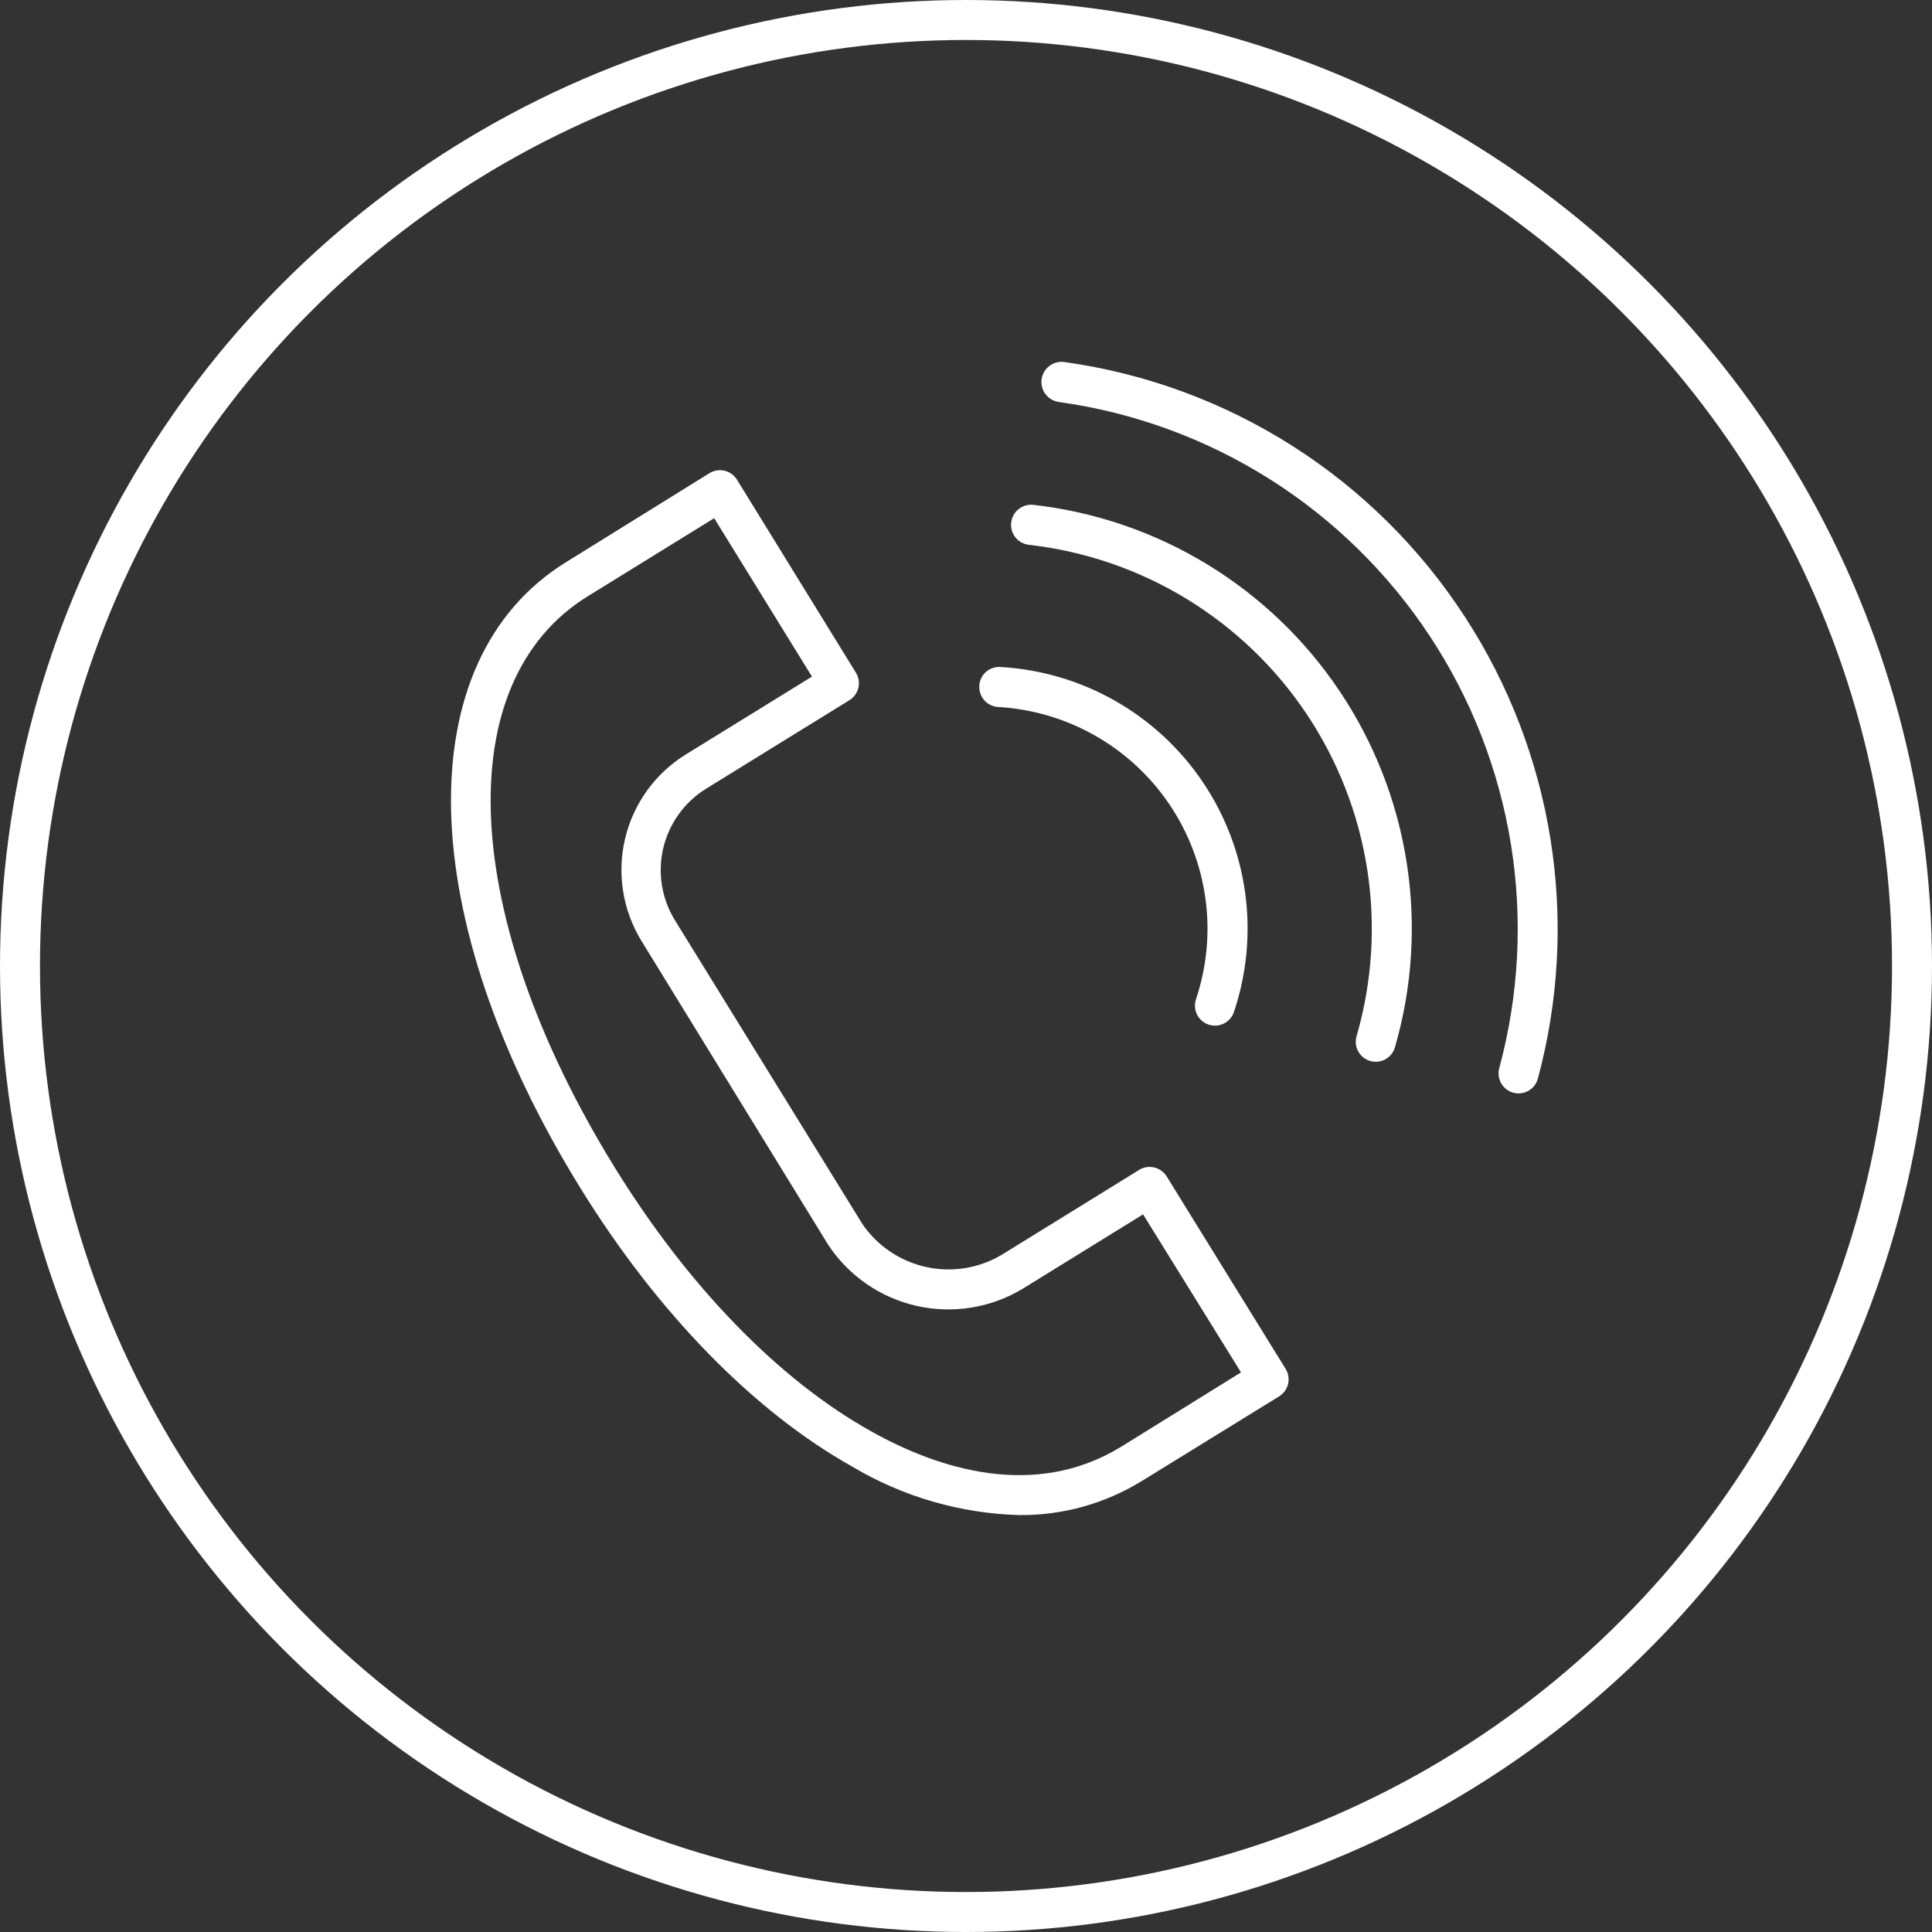 <?xml version="1.0" encoding="UTF-8"?> <svg xmlns="http://www.w3.org/2000/svg" width="145" height="145" viewBox="0 0 145 145" fill="none"><rect x="0" y="0" width="145" height="145" fill="#333333" stroke="none"/> <circle cx="72.5" cy="72.5" r="71" stroke="white" stroke-width="3"></circle> <path d="M87.56 88.29C87.351 87.952 87.017 87.711 86.631 87.62C86.245 87.528 85.838 87.593 85.5 87.8L75.14 94.2C73.435 95.198 71.415 95.515 69.487 95.086C67.558 94.658 65.862 93.516 64.74 91.89L50.65 69.06C49.654 67.439 49.343 65.489 49.783 63.639C50.224 61.788 51.381 60.188 53 59.19L63.75 52.55C64.088 52.341 64.329 52.007 64.421 51.621C64.512 51.235 64.447 50.828 64.24 50.49L55.31 36C55.101 35.662 54.767 35.421 54.381 35.33C53.995 35.238 53.588 35.303 53.25 35.51L42.5 42.18C30.59 49.53 31 68.86 43.57 89.18C49.33 98.51 56.57 105.93 63.96 110.07C67.764 112.336 72.084 113.589 76.51 113.71C79.753 113.737 82.938 112.85 85.7 111.15L96 104.8C96.338 104.591 96.579 104.257 96.671 103.871C96.762 103.485 96.697 103.078 96.49 102.74L87.56 88.29ZM84.13 108.59C77.58 112.59 70.35 110.2 65.43 107.45C58.43 103.56 51.62 96.51 46.13 87.61C34.52 68.79 33.68 51.16 44.13 44.74L53.6 38.89L60.94 50.78L51.46 56.63C49.168 58.051 47.533 60.322 46.913 62.946C46.292 65.57 46.737 68.333 48.15 70.63L62.18 93.46C63.718 95.767 66.083 97.395 68.788 98.008C71.492 98.62 74.328 98.17 76.71 96.75L85.79 91.14L93.14 103L84.13 108.59Z" fill="white"></path> <path d="M74.91 53.06C77.469 53.207 79.959 53.942 82.188 55.208C84.416 56.474 86.323 58.236 87.759 60.359C89.196 62.481 90.124 64.906 90.471 67.445C90.818 69.985 90.575 72.57 89.76 75C89.698 75.187 89.673 75.385 89.687 75.582C89.701 75.778 89.753 75.97 89.841 76.147C89.93 76.323 90.052 76.481 90.201 76.61C90.35 76.739 90.523 76.838 90.71 76.9C90.897 76.962 91.095 76.987 91.291 76.973C91.488 76.959 91.68 76.907 91.857 76.819C92.033 76.73 92.191 76.608 92.32 76.459C92.449 76.31 92.548 76.137 92.61 75.95C93.573 73.083 93.862 70.032 93.454 67.035C93.046 64.038 91.951 61.175 90.256 58.67C88.561 56.165 86.311 54.085 83.68 52.591C81.049 51.098 78.11 50.232 75.09 50.06C74.892 50.045 74.694 50.07 74.506 50.133C74.318 50.197 74.145 50.297 73.997 50.428C73.848 50.56 73.728 50.72 73.643 50.899C73.557 51.078 73.509 51.272 73.5 51.47C73.488 51.667 73.515 51.865 73.579 52.051C73.643 52.238 73.744 52.41 73.875 52.558C74.006 52.706 74.165 52.826 74.342 52.912C74.52 52.998 74.713 53.048 74.91 53.06Z" fill="white"></path> <path d="M77.56 37.89C77.363 37.868 77.163 37.884 76.973 37.939C76.782 37.994 76.605 38.086 76.45 38.209C76.294 38.333 76.165 38.486 76.069 38.659C75.973 38.832 75.912 39.023 75.89 39.22C75.868 39.417 75.884 39.616 75.939 39.807C75.994 39.998 76.086 40.175 76.209 40.331C76.333 40.486 76.485 40.615 76.659 40.711C76.832 40.807 77.023 40.868 77.22 40.89C81.409 41.364 85.445 42.747 89.045 44.94C92.645 47.134 95.724 50.086 98.067 53.591C100.41 57.096 101.96 61.07 102.61 65.235C103.26 69.401 102.994 73.658 101.83 77.71C101.766 77.902 101.741 78.105 101.757 78.307C101.773 78.508 101.83 78.705 101.924 78.884C102.018 79.063 102.147 79.222 102.304 79.35C102.461 79.478 102.642 79.572 102.837 79.628C103.031 79.684 103.235 79.701 103.436 79.676C103.637 79.651 103.831 79.586 104.006 79.484C104.181 79.382 104.333 79.246 104.454 79.084C104.575 78.922 104.662 78.737 104.71 78.54C105.998 74.068 106.294 69.368 105.579 64.77C104.864 60.171 103.154 55.784 100.57 51.914C97.985 48.044 94.587 44.784 90.613 42.362C86.639 39.94 82.184 38.414 77.56 37.89Z" fill="white"></path> <path d="M109.94 46.29C106.592 41.135 102.175 36.76 96.989 33.461C91.803 30.163 85.968 28.017 79.88 27.17C79.482 27.116 79.079 27.221 78.759 27.464C78.439 27.707 78.229 28.067 78.175 28.465C78.121 28.863 78.227 29.266 78.469 29.586C78.712 29.905 79.072 30.116 79.47 30.17C85.086 30.951 90.471 32.919 95.267 35.942C100.064 38.966 104.161 42.976 107.288 47.706C110.414 52.435 112.498 57.777 113.4 63.374C114.302 68.972 114.002 74.697 112.52 80.17C112.469 80.36 112.456 80.559 112.481 80.755C112.507 80.95 112.57 81.139 112.669 81.309C112.767 81.48 112.898 81.63 113.055 81.75C113.211 81.871 113.39 81.959 113.58 82.01C113.77 82.061 113.969 82.074 114.165 82.049C114.36 82.023 114.549 81.96 114.719 81.861C114.89 81.763 115.04 81.632 115.16 81.475C115.281 81.319 115.369 81.14 115.42 80.95C116.995 75.112 117.321 69.008 116.376 63.036C115.432 57.063 113.239 51.357 109.94 46.29Z" fill="white"></path> </svg> 